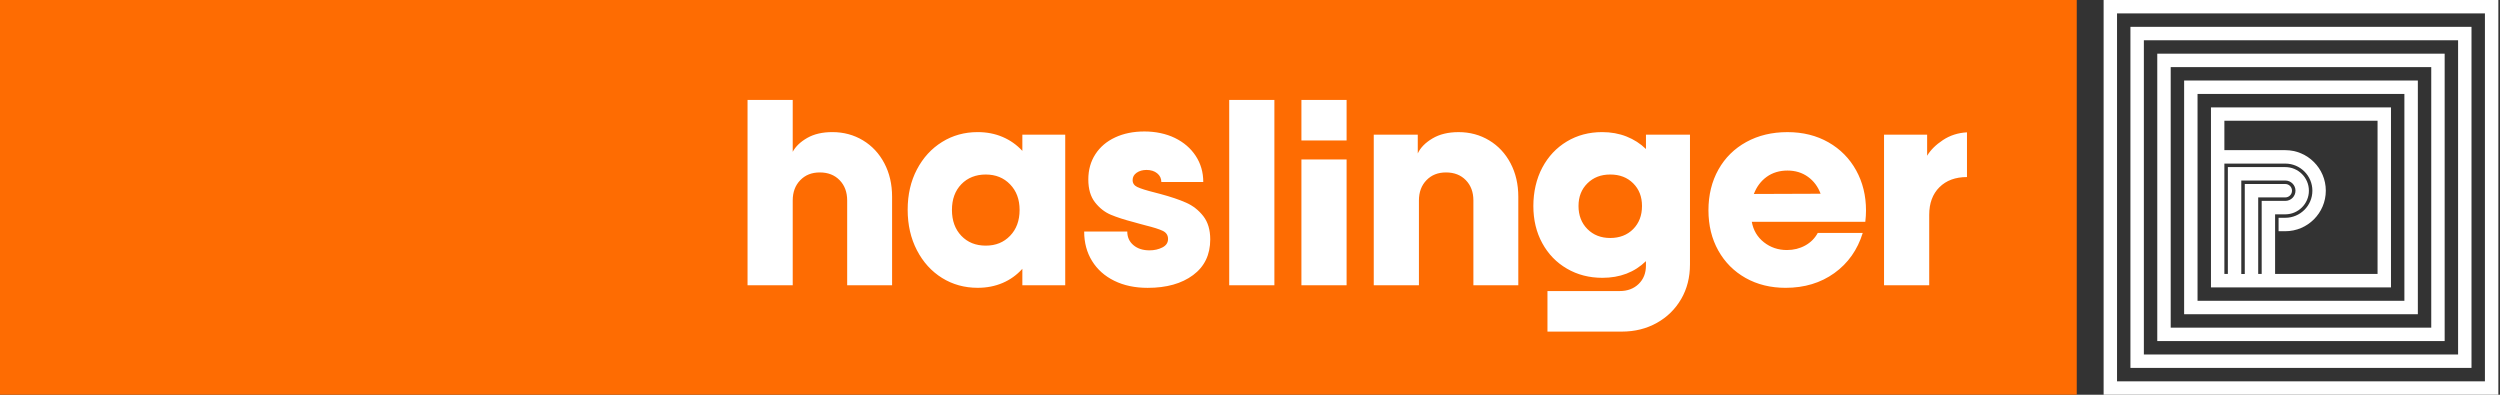 <svg width="760" height="120" viewBox="0 0 760 120" fill="none" xmlns="http://www.w3.org/2000/svg">
<rect x="0" y="0" width="760" height="120" fill="#333333" stroke="none"/>
<g clip-path="url(#clip0_222_3714)">
<g clip-path="url(#clip1_222_3714)">
<path d="M663.976 24.476V95.525H735.025V24.476H663.976ZM668.052 91.442V28.558H730.936V91.442H668.052Z" fill="white"/>
<path d="M655.811 16.317V103.683H743.177V16.317H655.811ZM659.893 99.607V20.4H739.101V99.607H659.893Z" fill="white"/>
<path d="M647.652 8.159V111.842H751.335V8.159H647.652ZM651.735 107.766V12.241H747.259V107.766H651.735Z" fill="white"/>
<path d="M759.5 0H639.5V120H759.5V0ZM755.418 4.083V115.924H643.576V4.083H755.418Z" fill="white"/>
<path d="M672.134 32.641V87.366H726.86V32.641H672.134ZM687.552 83.283H686.493V60.013H694.732C695.857 60.013 696.77 59.101 696.77 57.975C696.77 56.85 695.857 55.938 694.732 55.938H682.411V83.29H681.352V54.879H691.635H694.732C696.443 54.879 697.829 56.27 697.829 57.975C697.829 59.68 696.437 61.072 694.732 61.072H691.635H687.552V83.283ZM722.777 83.283H691.628V65.155H694.725C698.681 65.155 701.905 61.931 701.905 57.975C701.905 54.019 698.681 50.796 694.725 50.796H691.628H677.269V83.283H676.21V49.73H691.628H694.725C699.267 49.73 702.964 53.427 702.964 57.969C702.964 62.511 699.267 66.207 694.725 66.207H692.687V70.29H694.725C701.518 70.29 707.046 64.762 707.046 57.969C707.046 51.175 701.518 45.648 694.725 45.648H691.628H676.21V36.71H722.777V83.277V83.283Z" fill="white"/>
<path fill-rule="evenodd" clip-rule="evenodd" d="M0 0H631.335V120H0V0Z" fill="#FE6C02"/>
<path d="M257.542 86.72V60.939C257.542 58.402 256.776 56.35 255.251 54.779C253.726 53.207 251.715 52.421 249.231 52.421C246.746 52.421 244.802 53.207 243.277 54.779C241.751 56.35 240.986 58.408 240.986 60.939V86.72H227.253V30.37H240.986V46.147C241.878 44.502 243.357 43.097 245.421 41.918C247.486 40.746 250.023 40.16 253.027 40.16C256.457 40.16 259.554 40.992 262.324 42.657C265.095 44.322 267.266 46.647 268.838 49.63C270.41 52.614 271.195 56.004 271.195 59.807V86.713H257.529L257.542 86.72ZM310.796 86.72V81.718C309.104 83.596 307.106 85.028 304.808 86.014C302.504 87 299.973 87.493 297.203 87.493C293.213 87.493 289.604 86.493 286.394 84.502C283.177 82.504 280.626 79.7 278.748 76.084C276.87 72.468 275.931 68.358 275.931 63.756C275.931 59.154 276.87 55.072 278.748 51.502C280.626 47.932 283.177 45.148 286.394 43.157C289.61 41.159 293.213 40.16 297.203 40.16C299.973 40.16 302.511 40.653 304.808 41.638C307.106 42.624 309.104 44.036 310.796 45.867V40.939H323.829V86.72H310.796ZM307.066 56.044C305.141 54.046 302.677 53.054 299.674 53.054C296.67 53.054 294.146 54.039 292.241 56.011C290.336 57.982 289.391 60.586 289.391 63.83C289.391 67.073 290.343 69.69 292.241 71.682C294.146 73.68 296.617 74.672 299.674 74.672C302.731 74.672 305.141 73.673 307.066 71.682C308.991 69.684 309.957 67.066 309.957 63.83C309.957 60.593 308.991 58.042 307.066 56.044ZM345.761 56.856C346.72 57.329 348.518 57.889 351.149 58.548L352.767 58.974C355.911 59.82 358.521 60.699 360.586 61.618C362.651 62.531 364.389 63.896 365.801 65.701C367.213 67.513 367.912 69.87 367.912 72.781C367.912 77.429 366.174 81.046 362.697 83.63C359.221 86.214 354.619 87.506 348.891 87.506C345.042 87.506 341.658 86.793 338.748 85.361C335.837 83.929 333.58 81.925 331.988 79.341C330.39 76.757 329.59 73.773 329.59 70.396H342.691C342.691 72.088 343.31 73.46 344.555 74.519C345.801 75.578 347.432 76.104 349.45 76.104C350.902 76.104 352.208 75.811 353.36 75.225C354.512 74.639 355.085 73.78 355.085 72.654C355.085 71.528 354.559 70.703 353.5 70.19C352.441 69.677 350.669 69.111 348.178 68.498L346.347 68.005L344.589 67.513C341.865 66.806 339.574 66.067 337.722 65.295C335.864 64.522 334.259 63.263 332.894 61.525C331.528 59.787 330.849 57.462 330.849 54.552C330.849 51.642 331.562 49.084 333 46.873C334.432 44.669 336.437 42.964 339.021 41.765C341.605 40.566 344.562 39.967 347.899 39.967C351.235 39.967 354.459 40.626 357.163 41.938C359.86 43.257 361.978 45.075 363.503 47.399C365.028 49.724 365.794 52.368 365.794 55.325H353.047C353.047 54.246 352.627 53.367 351.781 52.681C350.936 52.001 349.857 51.662 348.538 51.662C347.366 51.662 346.367 51.941 345.548 52.508C344.729 53.074 344.316 53.819 344.316 54.759C344.316 55.698 344.795 56.404 345.761 56.87V56.856ZM373.68 86.72V30.37H387.413V86.72H373.68ZM395.631 86.72V48.471H409.364V86.72H395.631ZM395.631 30.37H409.364V42.697H395.631V30.37ZM447.912 86.72V60.939C447.912 58.402 447.146 56.35 445.621 54.779C444.096 53.207 442.084 52.421 439.6 52.421C437.116 52.421 435.171 53.207 433.646 54.779C432.121 56.35 431.355 58.408 431.355 60.939V86.72H417.622V40.939H431.002V46.647C431.801 44.908 433.28 43.397 435.438 42.105C437.596 40.812 440.253 40.166 443.397 40.166C446.826 40.166 449.923 40.999 452.694 42.664C455.464 44.329 457.636 46.653 459.207 49.637C460.779 52.621 461.565 56.011 461.565 59.813V86.72H447.899H447.912ZM511.069 90.909C509.284 93.986 506.82 96.404 503.676 98.162C500.526 99.92 496.983 100.806 493.04 100.806H470.429V88.478H492.407C494.758 88.478 496.67 87.759 498.148 86.327C499.627 84.895 500.366 83.03 500.366 80.726V79.387C496.89 82.771 492.474 84.456 487.126 84.456C483.137 84.456 479.54 83.53 476.35 81.672C473.153 79.814 470.656 77.236 468.851 73.926C467.04 70.616 466.14 66.847 466.14 62.624C466.14 58.402 467.046 54.372 468.851 50.969C470.656 47.566 473.147 44.915 476.317 43.01C479.487 41.106 483.07 40.16 487.06 40.16C489.737 40.16 492.201 40.606 494.459 41.498C496.71 42.391 498.681 43.656 500.373 45.301V40.932H513.753V80.38C513.753 84.322 512.86 87.832 511.076 90.909H511.069ZM496.49 55.731C494.705 53.946 492.381 53.054 489.517 53.054C486.653 53.054 484.389 53.946 482.577 55.731C480.766 57.516 479.867 59.813 479.867 62.631C479.867 65.448 480.772 67.832 482.577 69.637C484.382 71.449 486.7 72.348 489.517 72.348C492.334 72.348 494.705 71.442 496.49 69.637C498.275 67.832 499.167 65.495 499.167 62.631C499.167 59.767 498.275 57.516 496.49 55.731ZM567.053 67.419H532.541C533.007 70.003 534.239 72.081 536.237 73.653C538.235 75.225 540.566 76.011 543.243 76.011C545.261 76.011 547.106 75.551 548.771 74.639C550.436 73.726 551.715 72.448 552.607 70.802H566.274C564.675 75.971 561.798 80.04 557.642 83.024C553.486 86.007 548.545 87.499 542.817 87.499C538.262 87.499 534.212 86.5 530.669 84.509C527.126 82.511 524.356 79.734 522.358 76.164C520.36 72.594 519.367 68.511 519.367 63.909C519.367 59.307 520.38 55.138 522.398 51.548C524.415 47.952 527.246 45.161 530.882 43.163C534.519 41.166 538.688 40.166 543.383 40.166C548.078 40.166 552.234 41.199 555.851 43.263C559.467 45.328 562.271 48.172 564.269 51.788C566.267 55.405 567.266 59.467 567.266 63.976C567.266 65.055 567.193 66.207 567.053 67.426V67.419ZM549.624 53.753C547.865 52.487 545.787 51.848 543.39 51.848C540.992 51.848 538.848 52.481 537.083 53.753C535.325 55.018 534.019 56.757 533.173 58.968L553.46 58.894C552.661 56.737 551.382 55.018 549.624 53.753ZM589.577 56.923C587.512 58.988 586.48 61.785 586.48 65.308V86.72H572.747V40.939H585.847V47.346C586.88 45.608 588.478 44.023 590.636 42.591C592.794 41.159 595.238 40.373 597.962 40.233V53.826C594.439 53.826 591.648 54.858 589.584 56.923H589.577Z" fill="white"/>
</g>
</g>
<defs>
<clipPath id="clip0_222_3714">
<rect width="760" height="120" fill="white"/>
</clipPath>
<clipPath id="clip1_222_3714">
<rect width="759.501" height="120" fill="white"/>
</clipPath>
</defs>
</svg>
